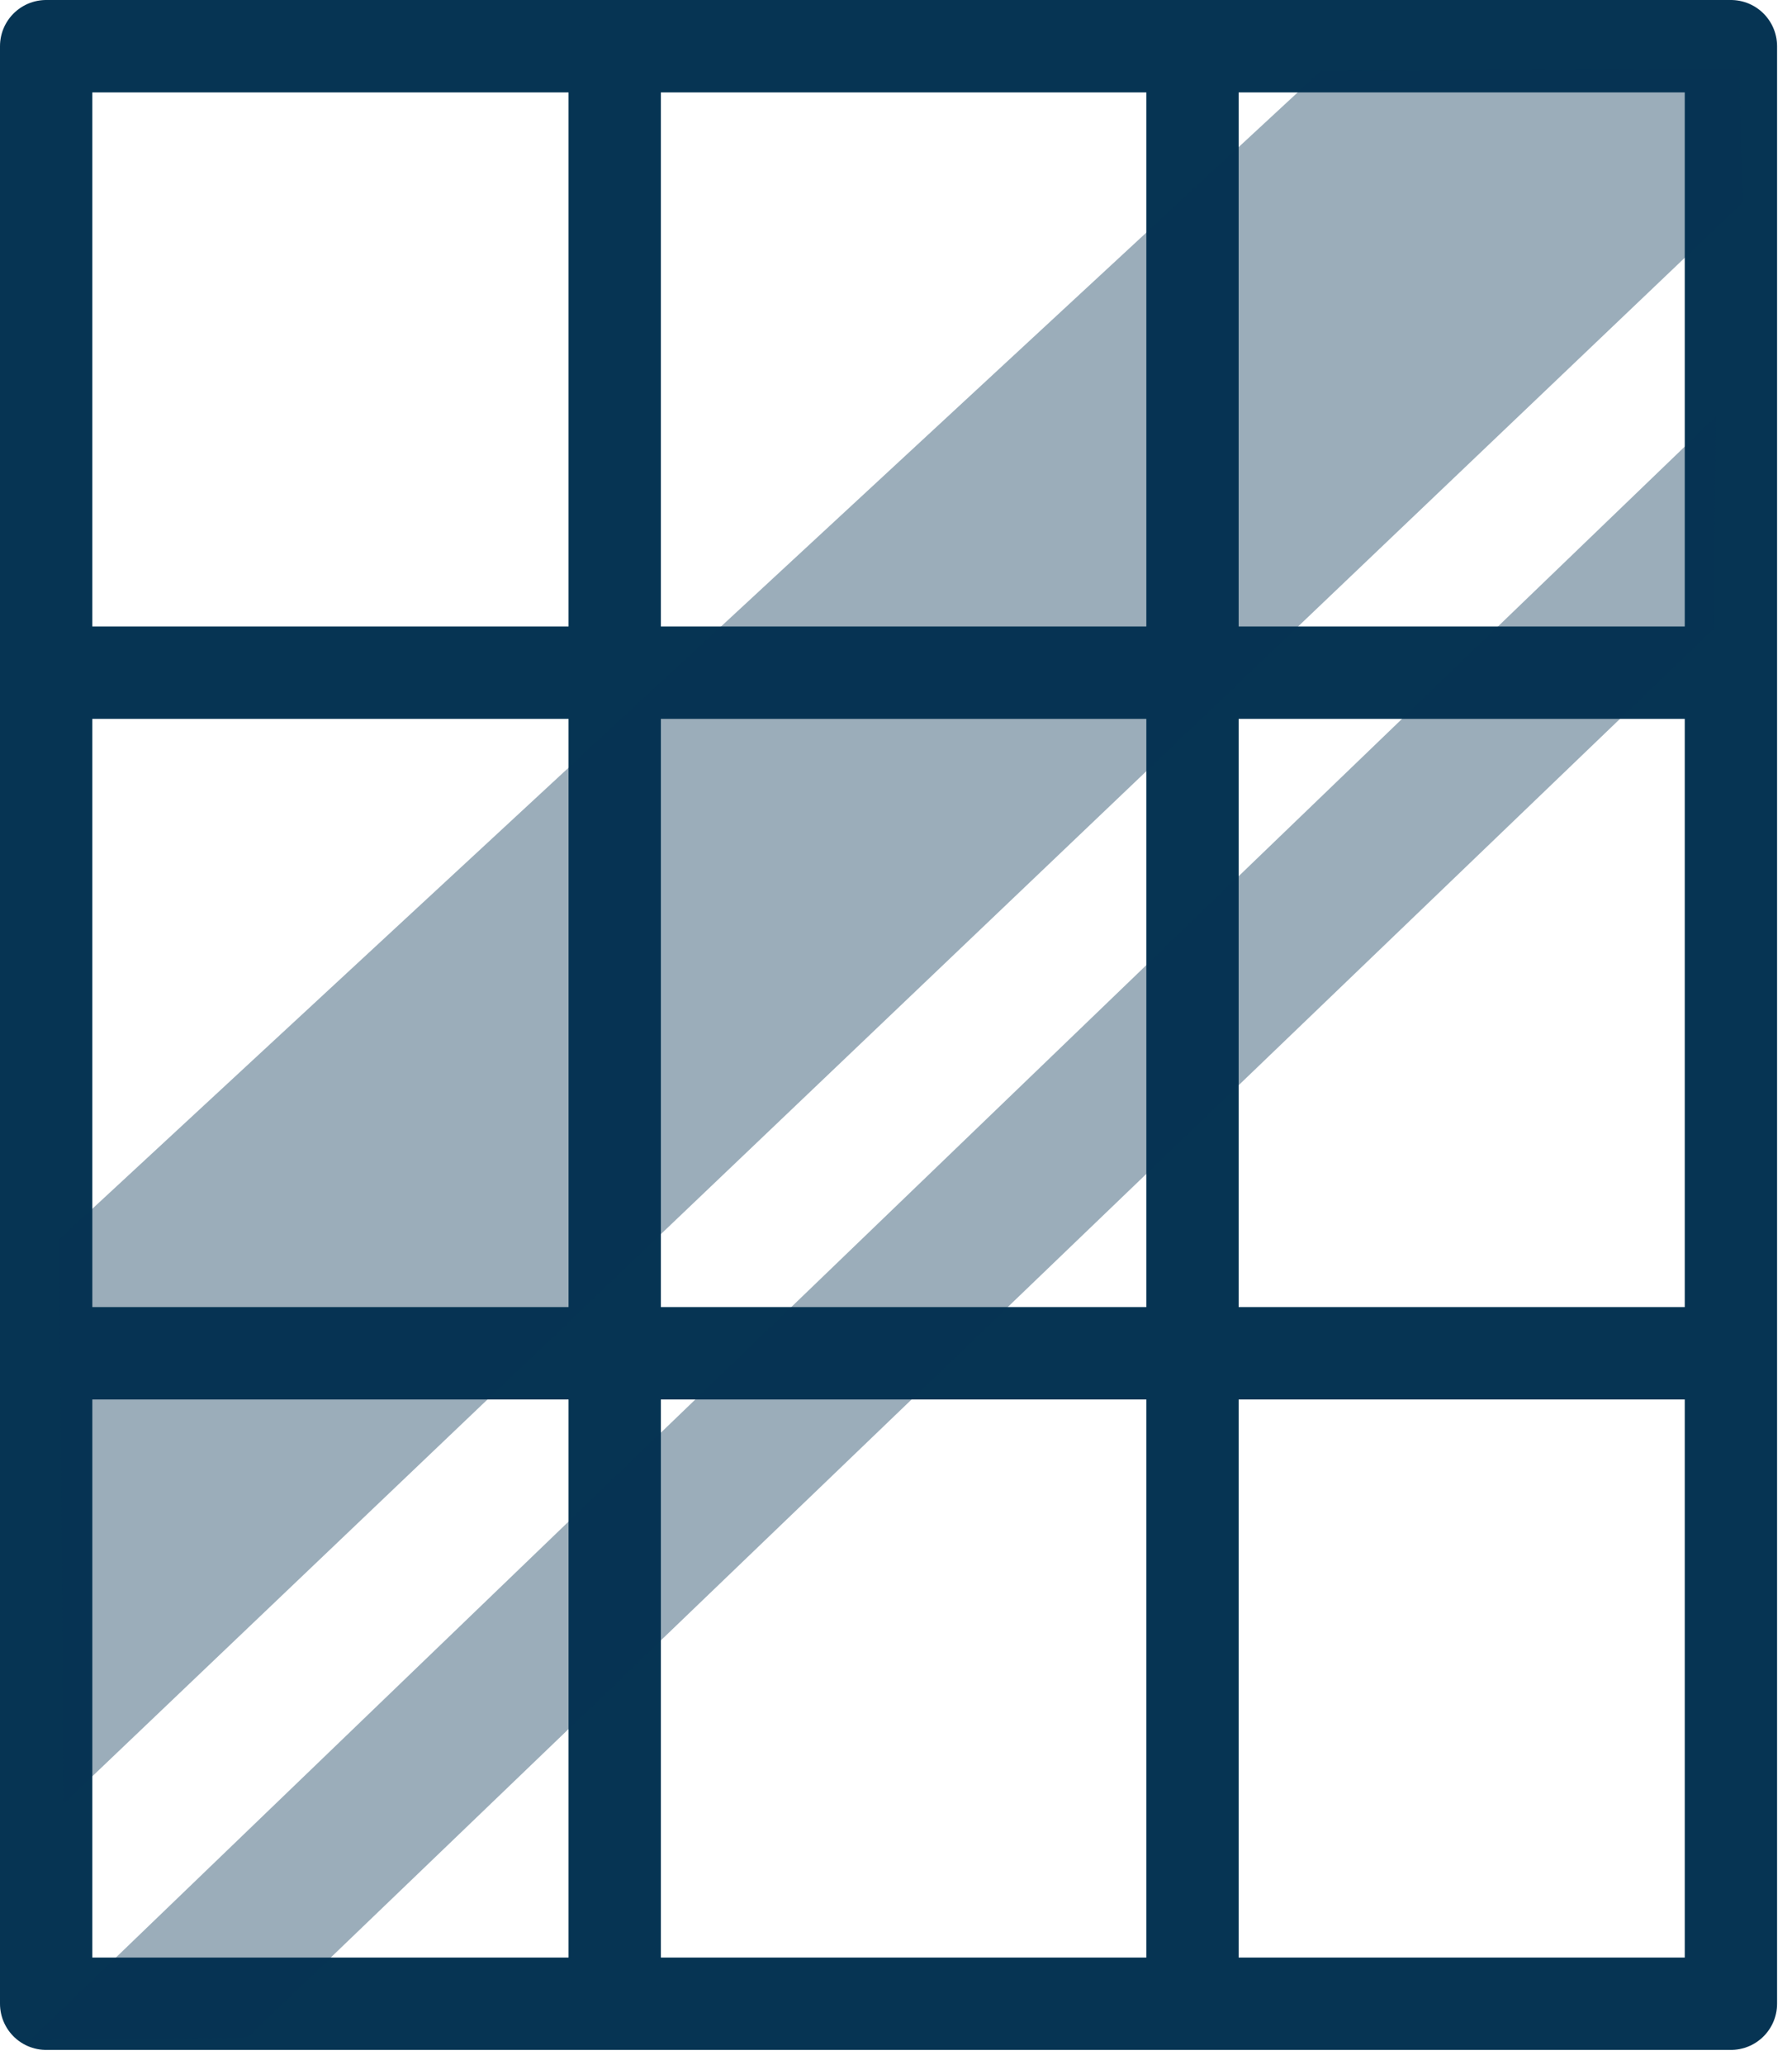 <?xml version="1.0" encoding="UTF-8"?>
<svg xmlns="http://www.w3.org/2000/svg" width="66" height="76" viewBox="0 0 66 76" fill="none">
  <g clip-path="url(#clip0_472_277)">
    <path d="M63.75 1.7H1.7V73.75H63.75V1.7Z" stroke="#063453" stroke-width="3.4" stroke-linecap="round" stroke-linejoin="round"></path>
    <path d="M22.64 2.03V72.31" stroke="#063453" stroke-width="3.4" stroke-linecap="round" stroke-linejoin="round"></path>
    <path d="M43.92 2.03V72.31" stroke="#063453" stroke-width="3.4" stroke-linecap="round" stroke-linejoin="round"></path>
    <path d="M3.4 24.76H63.68" stroke="#063453" stroke-width="3.4" stroke-linecap="round" stroke-linejoin="round"></path>
    <path d="M3.4 49.81H63.68" stroke="#063453" stroke-width="3.4" stroke-linecap="round" stroke-linejoin="round"></path>
    <path opacity="0.4" d="M64.06 2.55L48.66 2.6L2.18 45.62L2.34 66.39L64.21 7.43C64.14 5.79 64.06 4.17 64.06 2.55Z" fill="#063453"></path>
    <path opacity="0.4" d="M63.11 23.15L9.11 75L1.12 75.08L63.2 15.33L63.11 23.15Z" fill="#063453"></path>
  </g>
  <defs>
    <clipPath id="clip0_472_277">
      <rect width="65.45" height="75.45" fill="white"></rect>
    </clipPath>
  </defs>
</svg>
